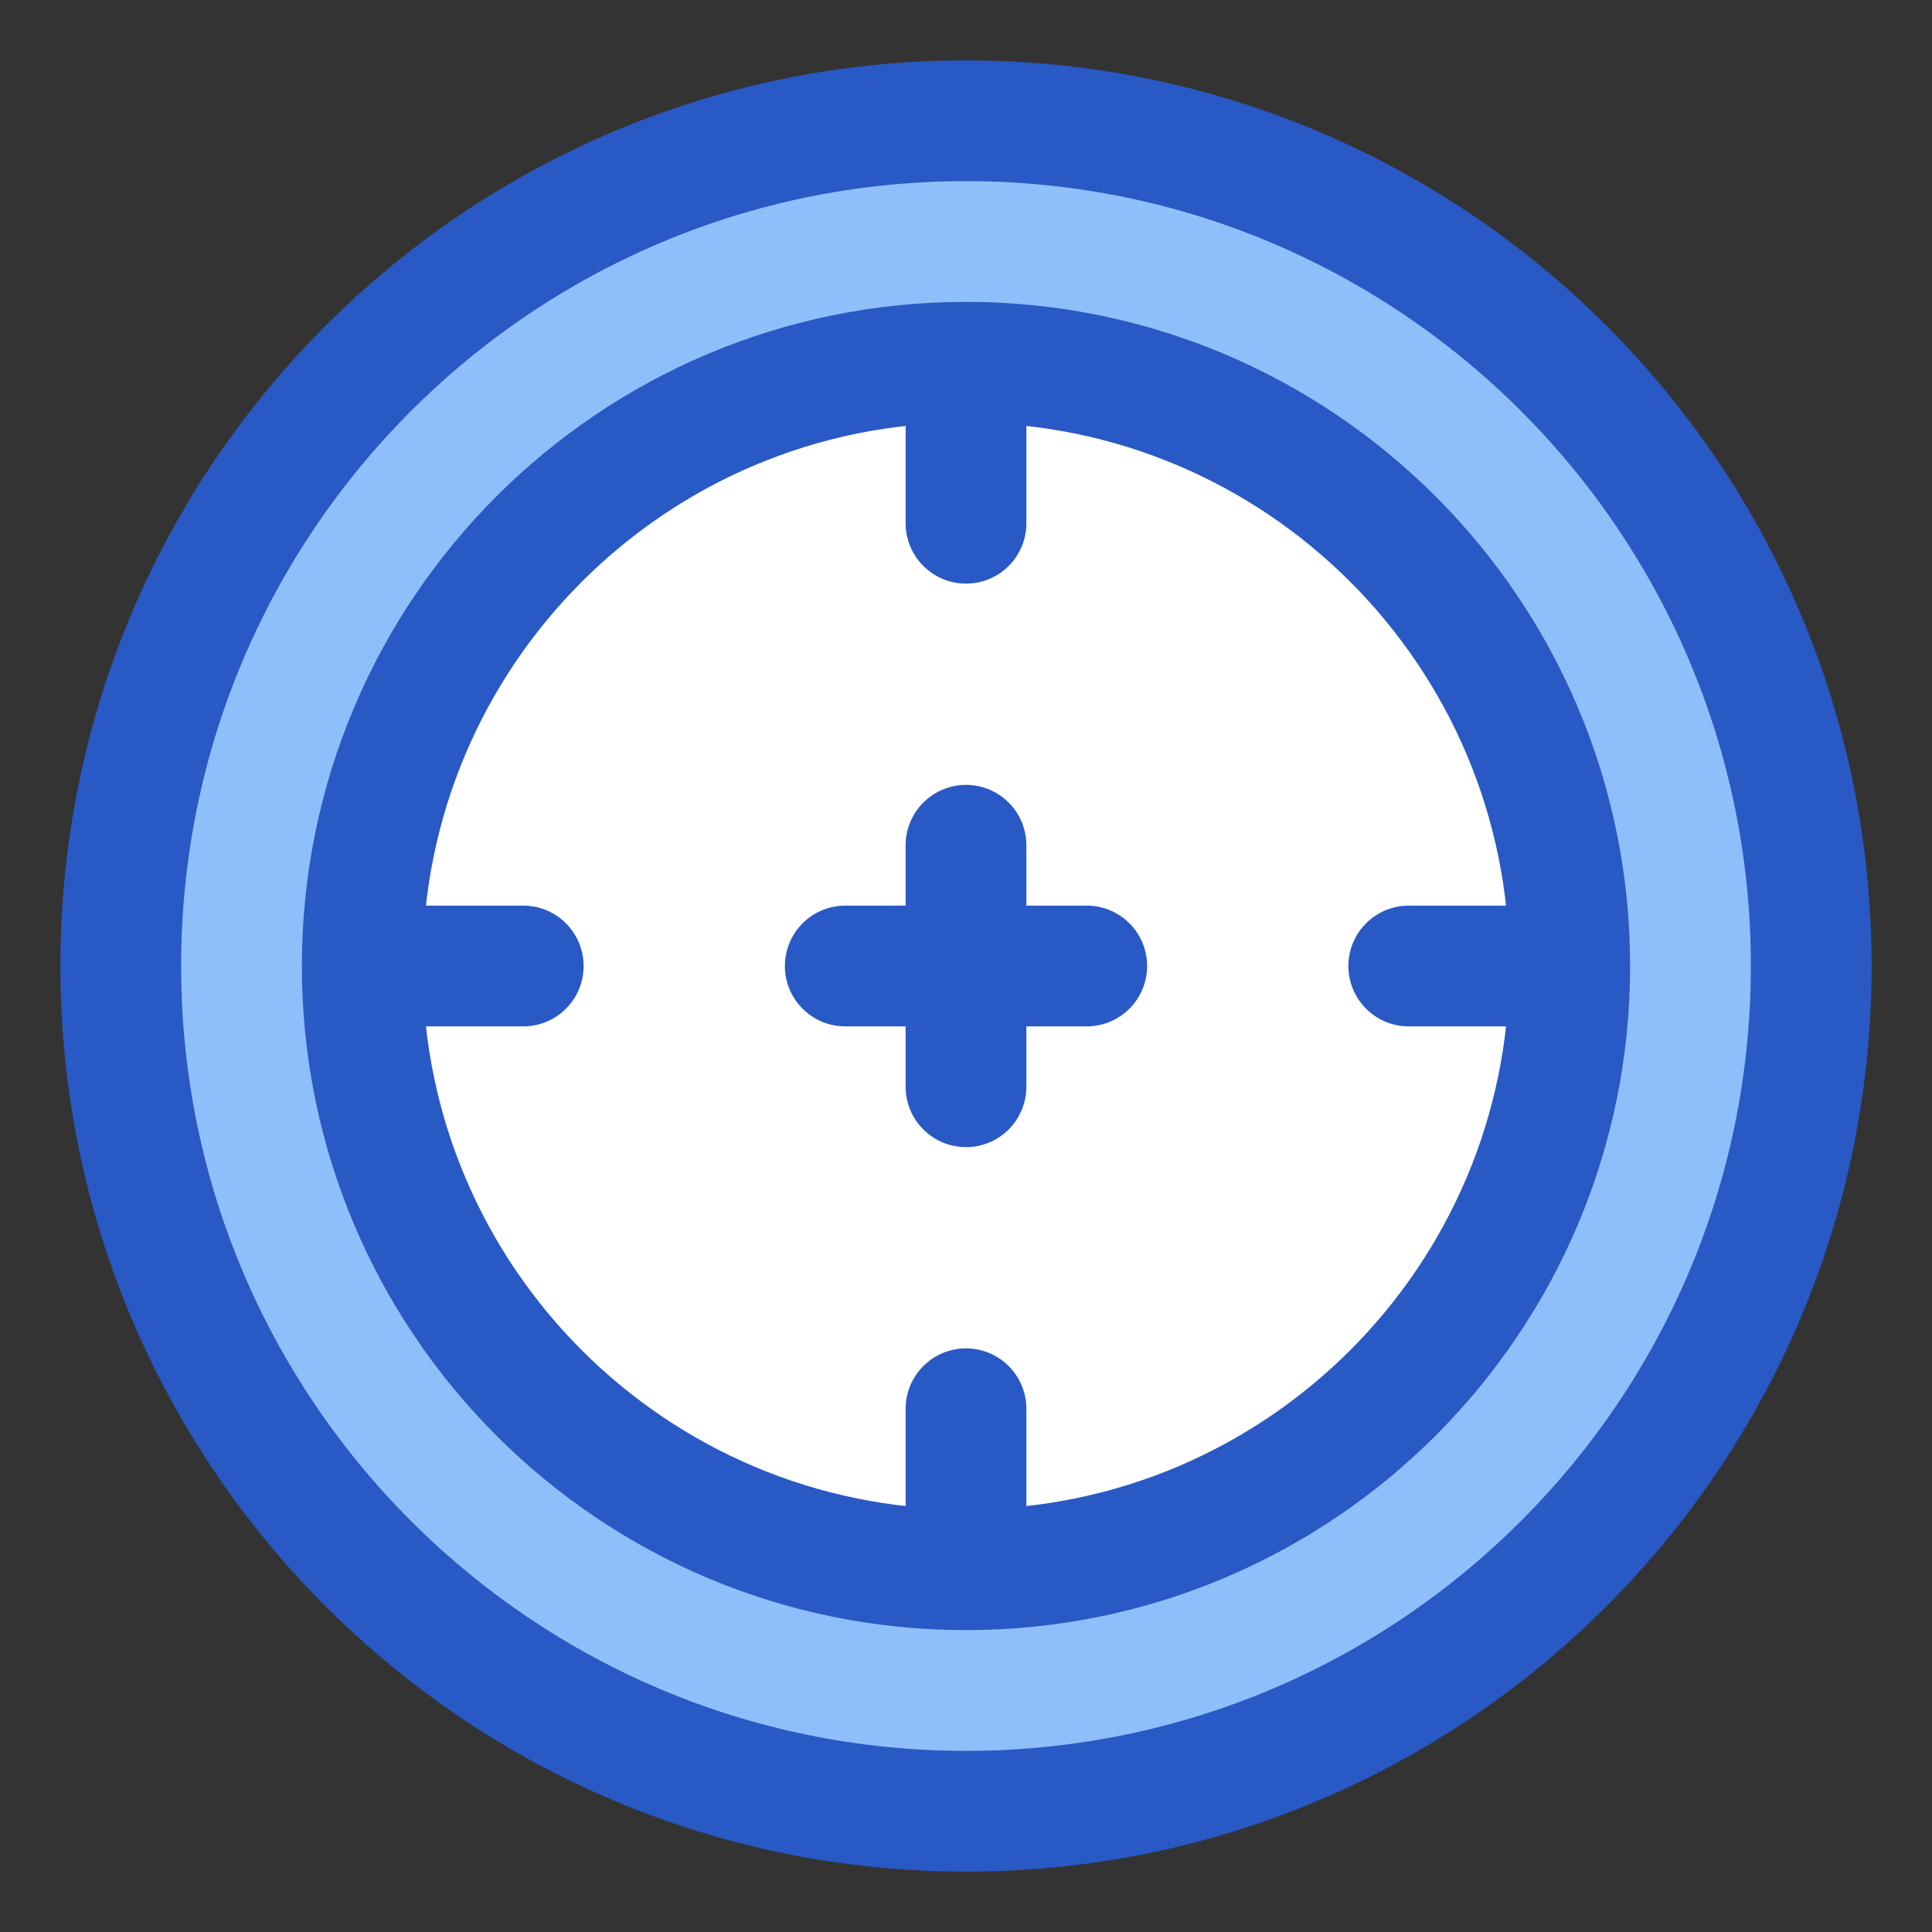 <svg xmlns="http://www.w3.org/2000/svg" width="40" height="40" viewBox="0 0 48 48"><rect x="0" y="0" width="48" height="48" fill="#333333" stroke="none"/><g fill="none" stroke-width="3"><path fill="#8fbffa" d="M24 3c11.598 0 21 9.402 21 21s-9.402 21-21 21S3 35.598 3 24S12.402 3 24 3"/><path fill="#fff" d="M9 24c0-8.284 6.716-15 15-15s15 6.716 15 15s-6.716 15-15 15S9 32.284 9 24"/><path stroke="#2859c5" stroke-linecap="round" stroke-linejoin="round" d="M24 3c11.598 0 21 9.402 21 21s-9.402 21-21 21S3 35.598 3 24S12.402 3 24 3"/><path stroke="#2859c5" stroke-linecap="round" stroke-linejoin="round" d="M9 24c0-8.284 6.716-15 15-15s15 6.716 15 15s-6.716 15-15 15S9 32.284 9 24M24 9v4m15 11h-4M24 39v-4M9 24h4m8 0h6m-3-3v6"/></g></svg>